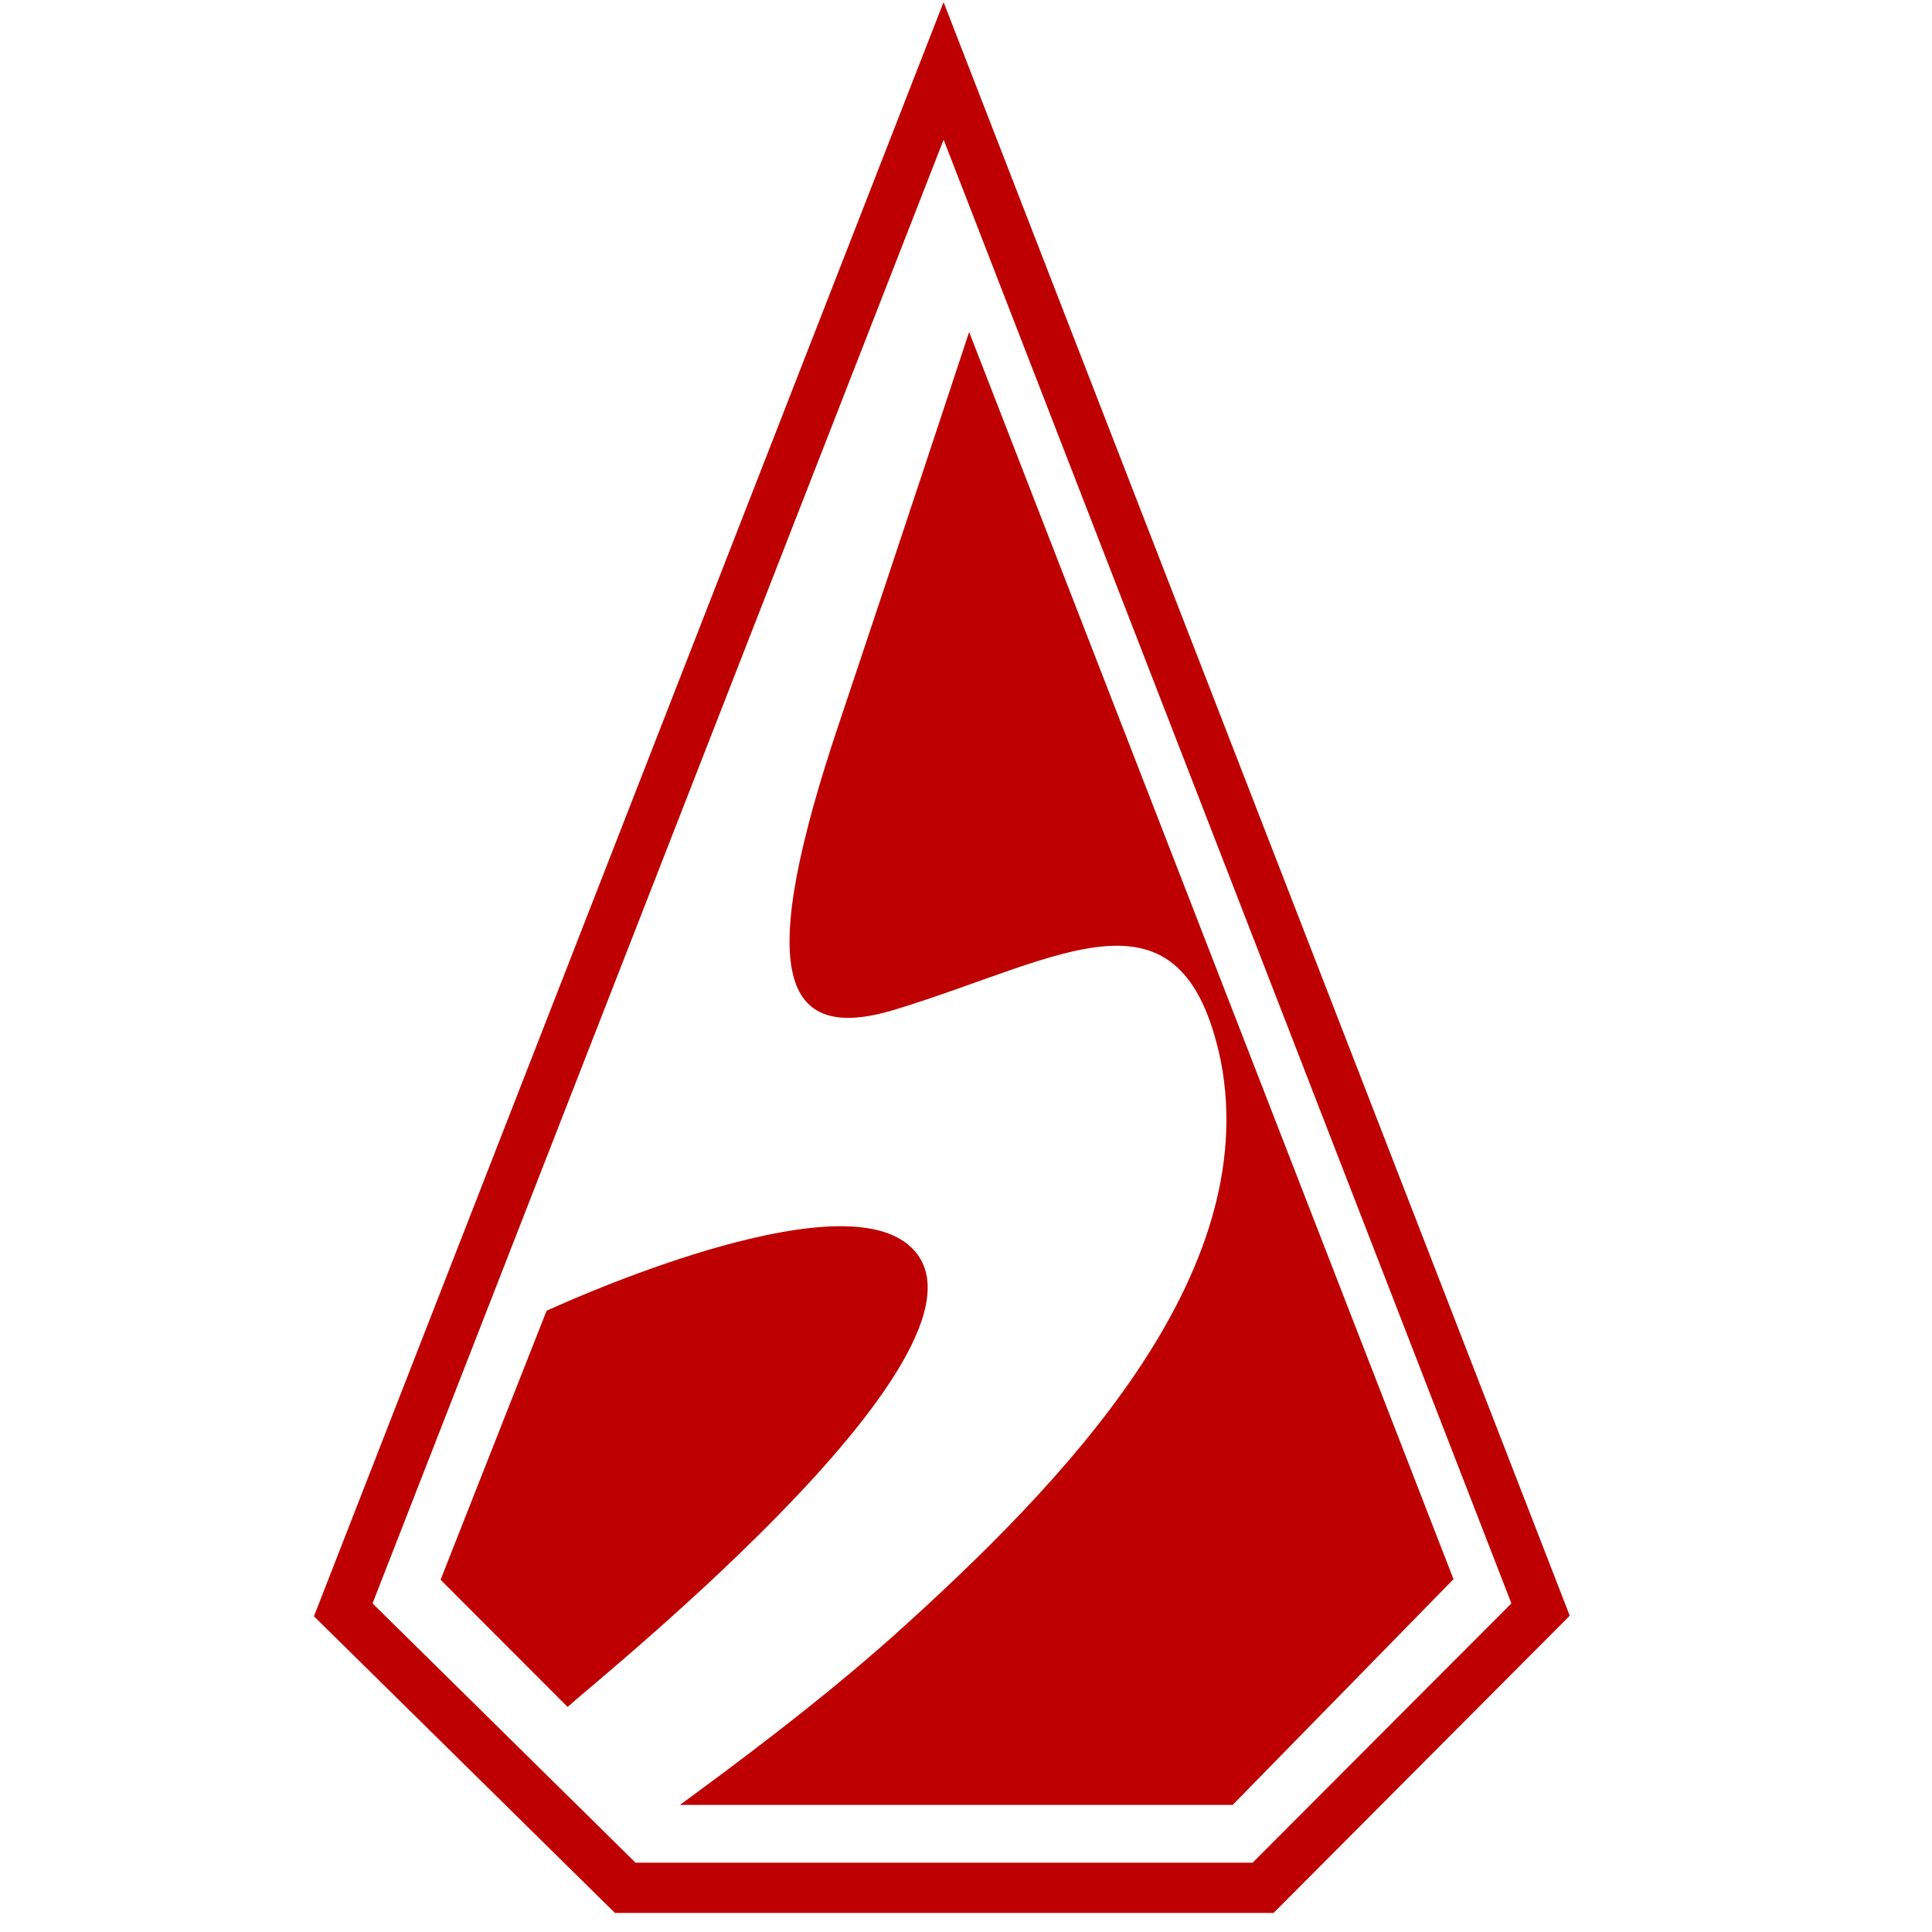 <svg width="24" height="24" viewBox="0 0 24 24" fill="none" xmlns="http://www.w3.org/2000/svg">
<path d="M11.722 1.735L18.775 19.918L15.56 23.139H7.895L4.628 19.918L11.722 1.735ZM11.722 0.025L3.9 20.078L7.639 23.763H15.821L19.5 20.071L11.721 0.025H11.722Z" fill="#BE0000"/>
<path d="M11.207 15.408C10.148 14.719 6.79 16.283 6.79 16.283L5.473 19.624L7.051 21.204C7.442 20.846 12.874 16.5 11.207 15.407V15.408H11.207Z" fill="#BE0000"/>
<path d="M12.039 4.124C12.039 4.124 11.2 6.667 10.439 8.939C9.373 12.09 9.693 12.982 11.133 12.537C13.198 11.906 14.681 10.863 15.166 13.182C15.681 15.862 13.212 18.425 11.09 20.329C10.164 21.154 9.099 21.943 8.447 22.421H15.313L18.056 19.617L12.039 4.124V4.124Z" fill="#BE0000"/>
</svg>
